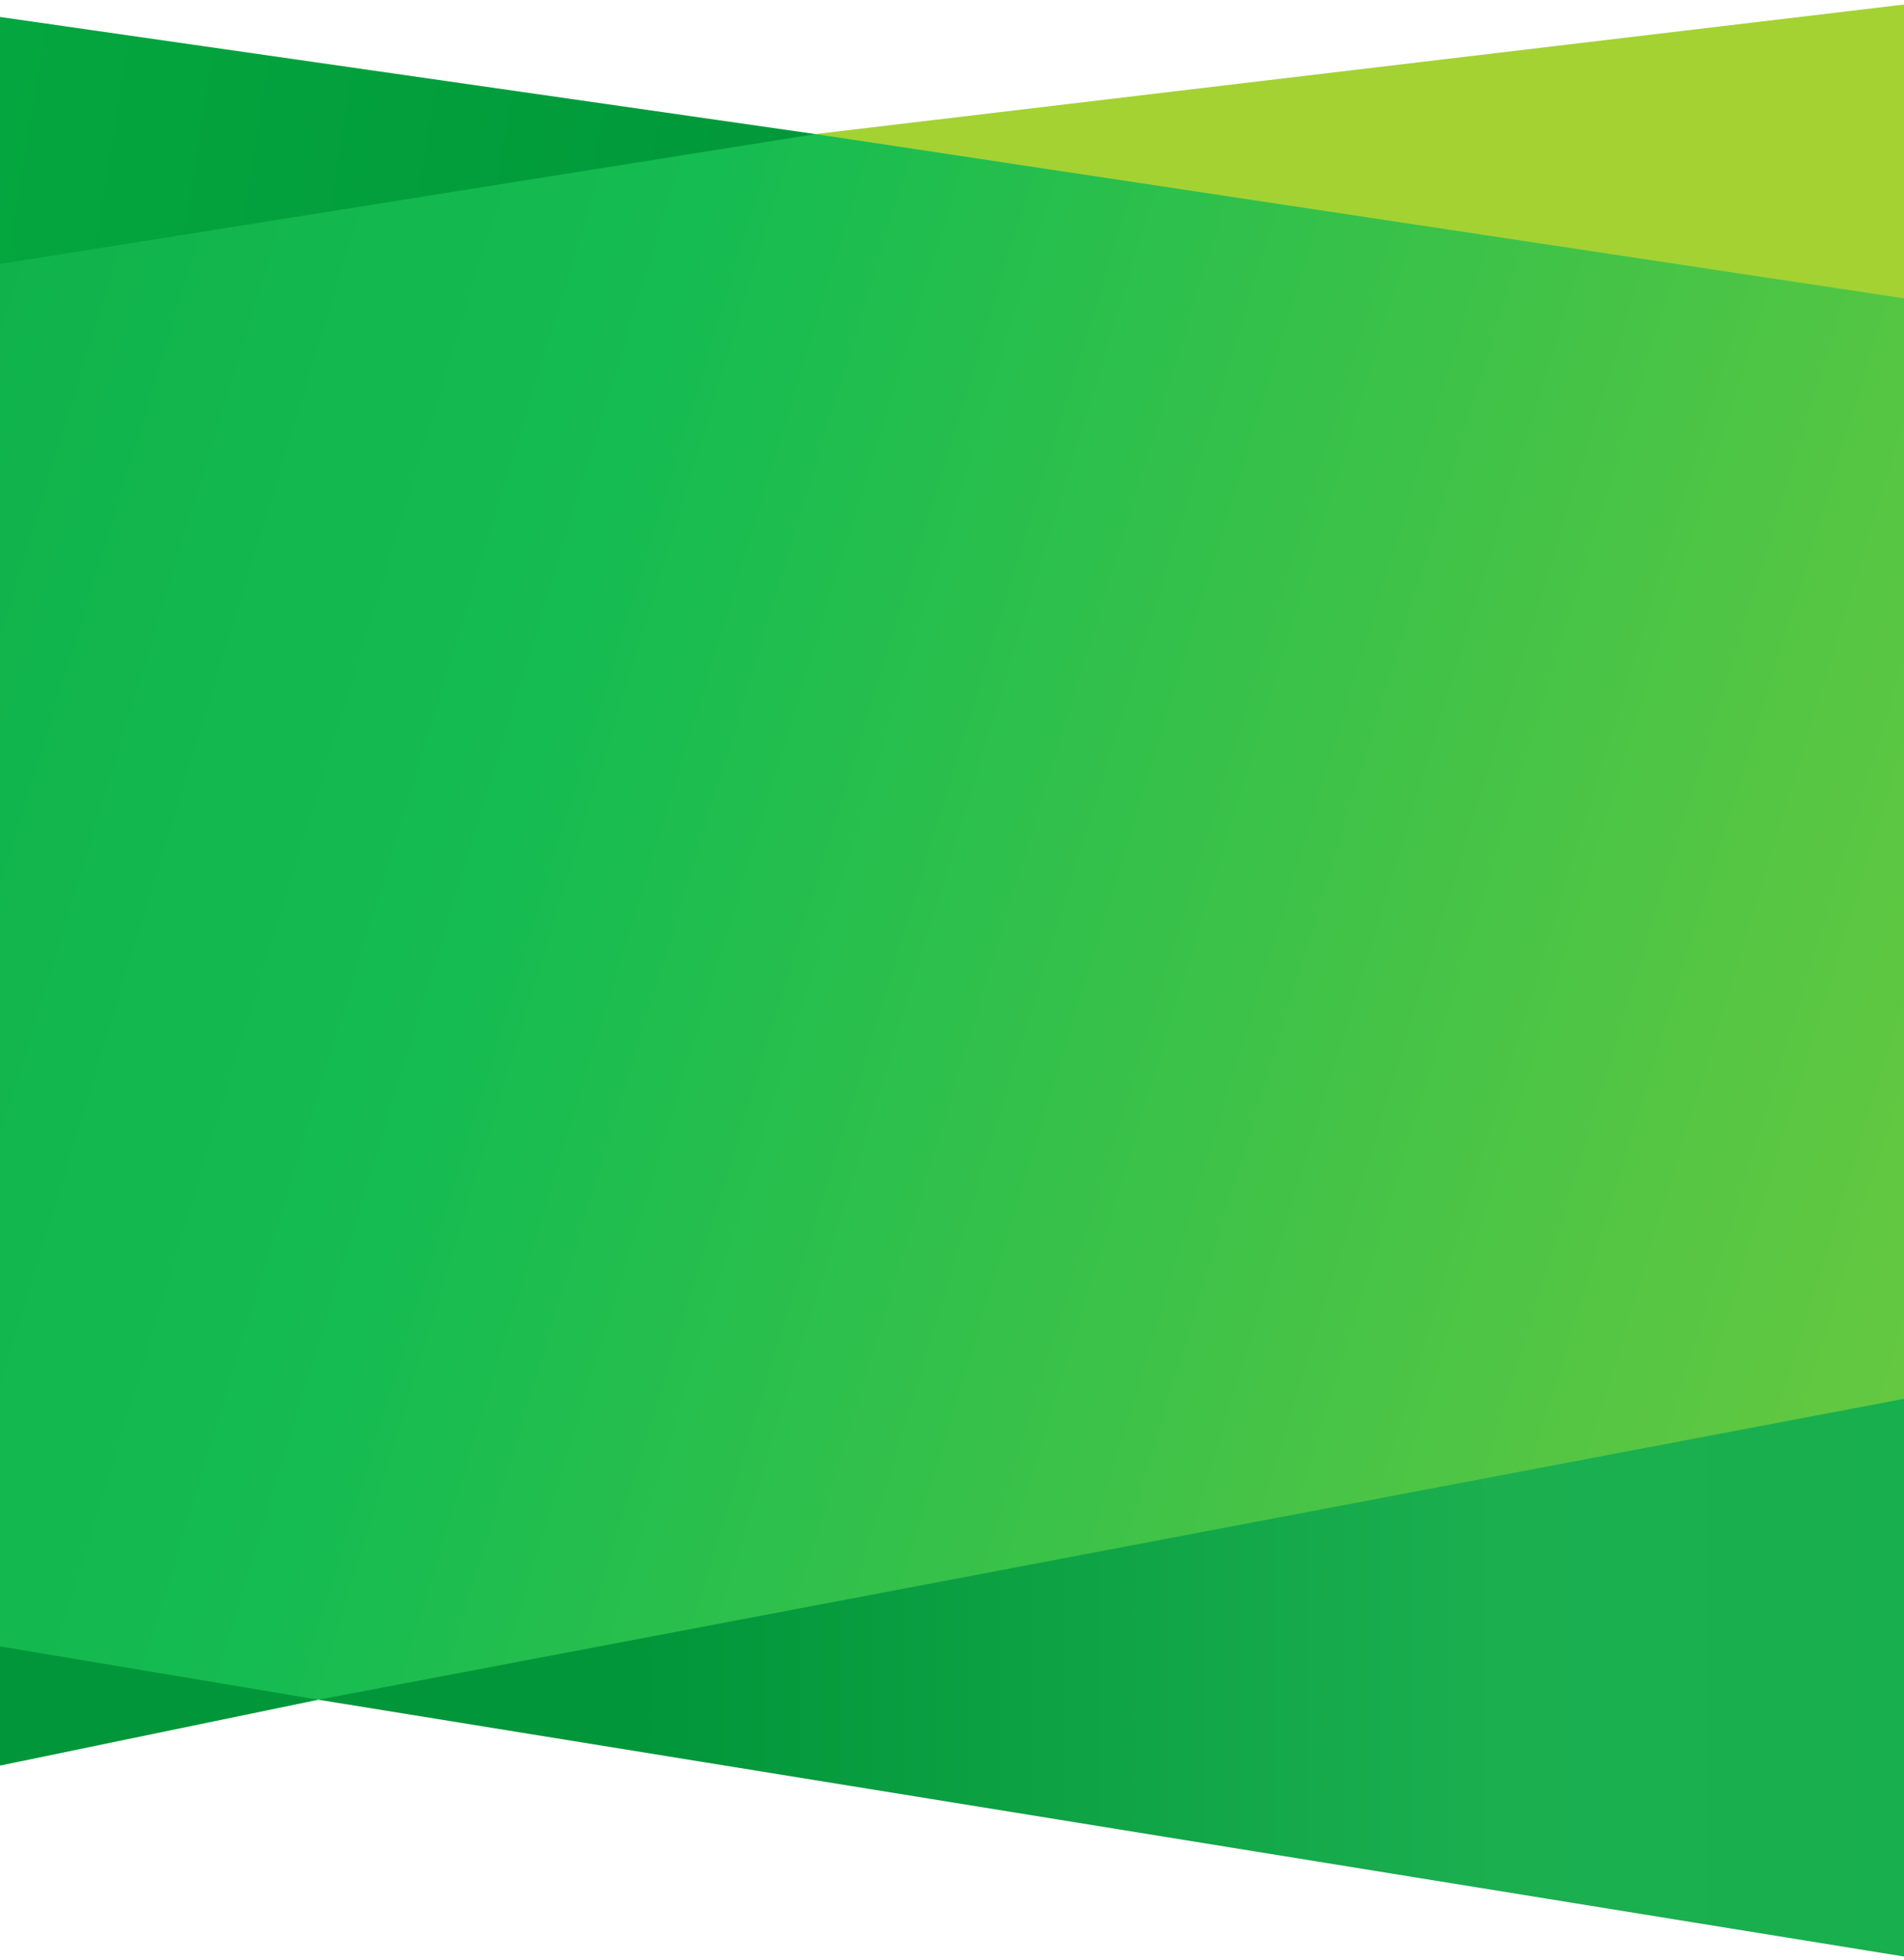 <?xml version="1.0" encoding="UTF-8"?> <!-- Generator: Adobe Illustrator 26.0.2, SVG Export Plug-In . SVG Version: 6.00 Build 0) --> <svg xmlns="http://www.w3.org/2000/svg" xmlns:xlink="http://www.w3.org/1999/xlink" version="1.1" id="Ebene_1" x="0px" y="0px" viewBox="0 0 375 386" style="enable-background:new 0 0 375 386;" xml:space="preserve"> <style type="text/css"> .st0{clip-path:url(#SVGID_00000078751754884934522680000004867499593811971248_);} .st1{clip-path:url(#SVGID_00000041266621590057472000000017417602220786436532_);} .st2{fill:url(#SVGID_00000180343064410828063380000011917327712465824659_);} .st3{clip-path:url(#SVGID_00000020375627165887293240000006531206816134497923_);} .st4{fill:url(#SVGID_00000021094575471539645240000000790182248044695432_);} .st5{clip-path:url(#SVGID_00000098211718967532255520000011381440081992960138_);} .st6{fill:url(#SVGID_00000148644756843171372730000000007831217890354607_);} .st7{clip-path:url(#SVGID_00000051377226058451504650000014874364577391051192_);} .st8{fill:url(#SVGID_00000017501188006960985850000011766227976677328798_);} </style> <g> <defs> <rect id="SVGID_1_" y="0" width="375" height="386"></rect> </defs> <clipPath id="SVGID_00000160183407319205586810000008412413697037019520_"> <use xlink:href="#SVGID_1_" style="overflow:visible;"></use> </clipPath> <g style="clip-path:url(#SVGID_00000160183407319205586810000008412413697037019520_);"> <g> <g> <defs> <polygon id="SVGID_00000145034519106105904570000011437035086273907873_" points="160.6,26.4 160.6,138.1 1151.4,138.1 1151.4,27.2 591.8,-24.9 "></polygon> </defs> <clipPath id="SVGID_00000103224998105141528240000002590044050049063612_"> <use xlink:href="#SVGID_00000145034519106105904570000011437035086273907873_" style="overflow:visible;"></use> </clipPath> <g style="clip-path:url(#SVGID_00000103224998105141528240000002590044050049063612_);"> <linearGradient id="SVGID_00000029765280574353562880000006378762481699245959_" gradientUnits="userSpaceOnUse" x1="142.16" y1="220.061" x2="1137.48" y2="69.561" gradientTransform="matrix(1 0 0 -1 0 385.89)"> <stop offset="0" style="stop-color:#A4D233"></stop> <stop offset="0.23" style="stop-color:#A4D233"></stop> <stop offset="0.44" style="stop-color:#A4D233"></stop> <stop offset="0.64" style="stop-color:#15BA4C"></stop> <stop offset="0.84" style="stop-color:#009639"></stop> <stop offset="1" style="stop-color:#009639"></stop> </linearGradient> <rect x="144.8" y="-24.9" style="fill:url(#SVGID_00000029765280574353562880000006378762481699245959_);" width="1006.6" height="534.5"></rect> </g> </g> <g> <defs> <polygon id="SVGID_00000102537407473028913700000005113061965981094550_" points="-750.9,180.6 160.6,180.6 160.6,26.4 -196.7,-24.9 -750.9,27.9 "></polygon> </defs> <clipPath id="SVGID_00000036214916647007146080000004109045795854099892_"> <use xlink:href="#SVGID_00000102537407473028913700000005113061965981094550_" style="overflow:visible;"></use> </clipPath> <g style="clip-path:url(#SVGID_00000036214916647007146080000004109045795854099892_);"> <linearGradient id="SVGID_00000063613125750913203310000000257204357273617841_" gradientUnits="userSpaceOnUse" x1="-790.559" y1="301.774" x2="1203.661" y2="-16.656" gradientTransform="matrix(1 0 0 -1 0 385.89)"> <stop offset="0" style="stop-color:#A4D233"></stop> <stop offset="0.16" style="stop-color:#95B72C"></stop> <stop offset="0.36" style="stop-color:#05AA40"></stop> <stop offset="0.47" style="stop-color:#009639"></stop> <stop offset="0.52" style="stop-color:#009639"></stop> <stop offset="0.64" style="stop-color:#95B72C"></stop> <stop offset="0.76" style="stop-color:#A4D233"></stop> <stop offset="0.88" style="stop-color:#A4D233"></stop> <stop offset="1" style="stop-color:#A4D233"></stop> </linearGradient> <rect x="-750.9" y="-24.9" style="fill:url(#SVGID_00000063613125750913203310000000257204357273617841_);" width="1902.2" height="534.5"></rect> </g> </g> <g> <defs> <polygon id="SVGID_00000076603629424517717650000003540048434996847504_" points="-337.6,37 -750.9,180.6 -750.9,334.7 1151.4,334.7 1151.4,65.7 858.5,131.7 160.6,26.4 -153.9,76.5 "></polygon> </defs> <clipPath id="SVGID_00000049185381211367563170000000748855037180866709_"> <use xlink:href="#SVGID_00000076603629424517717650000003540048434996847504_" style="overflow:visible;"></use> </clipPath> <g style="clip-path:url(#SVGID_00000049185381211367563170000000748855037180866709_);"> <linearGradient id="SVGID_00000053539383380453259330000002255835930755880633_" gradientUnits="userSpaceOnUse" x1="-748.349" y1="434.013" x2="993.141" y2="-99.207" gradientTransform="matrix(1 0 0 -1 0 385.89)"> <stop offset="0" style="stop-color:#A4D233"></stop> <stop offset="6.000001e-02" style="stop-color:#A4D233"></stop> <stop offset="0.14" style="stop-color:#1CB552"></stop> <stop offset="0.18" style="stop-color:#009639"></stop> <stop offset="0.48" style="stop-color:#15BC51"></stop> <stop offset="0.77" style="stop-color:#A4D233"></stop> </linearGradient> <rect x="-750.9" y="-24.9" style="fill:url(#SVGID_00000053539383380453259330000002255835930755880633_);" width="1902.2" height="534.5"></rect> </g> </g> <g> <defs> <polygon id="SVGID_00000087388490234243002430000007770525275628629947_" points="62.7,334.7 -370.4,262.2 -589.3,293.4 -750.9,262.4 -750.9,403.7 -532.6,457.8 62.7,334.7 684.6,435.4 1151.4,363.8 1151.4,141.9 972.9,263.7 736.8,206.8 "></polygon> </defs> <clipPath id="SVGID_00000060751210470280966370000002501120802807416223_"> <use xlink:href="#SVGID_00000087388490234243002430000007770525275628629947_" style="overflow:visible;"></use> </clipPath> <g style="clip-path:url(#SVGID_00000060751210470280966370000002501120802807416223_);"> <linearGradient id="SVGID_00000145765148170981010900000017553767981513265310_" gradientUnits="userSpaceOnUse" x1="-712.87" y1="55.565" x2="1189.37" y2="55.565" gradientTransform="matrix(1 0 0 -1 0 385.89)"> <stop offset="0" style="stop-color:#A4D233"></stop> <stop offset="0.16" style="stop-color:#0EAD47"></stop> <stop offset="0.34" style="stop-color:#009639"></stop> <stop offset="0.43" style="stop-color:#009639"></stop> <stop offset="0.44" style="stop-color:#009639"></stop> <stop offset="0.53" style="stop-color:#1BAF50"></stop> <stop offset="0.63" style="stop-color:#14AF4B"></stop> <stop offset="0.73" style="stop-color:#A4D233"></stop> <stop offset="0.85" style="stop-color:#A4D233"></stop> <stop offset="1" style="stop-color:#A4D233"></stop> </linearGradient> <rect x="-712.9" y="63.1" style="fill:url(#SVGID_00000145765148170981010900000017553767981513265310_);" width="1902.2" height="534.5"></rect> </g> </g> </g> </g> </g> </svg> 